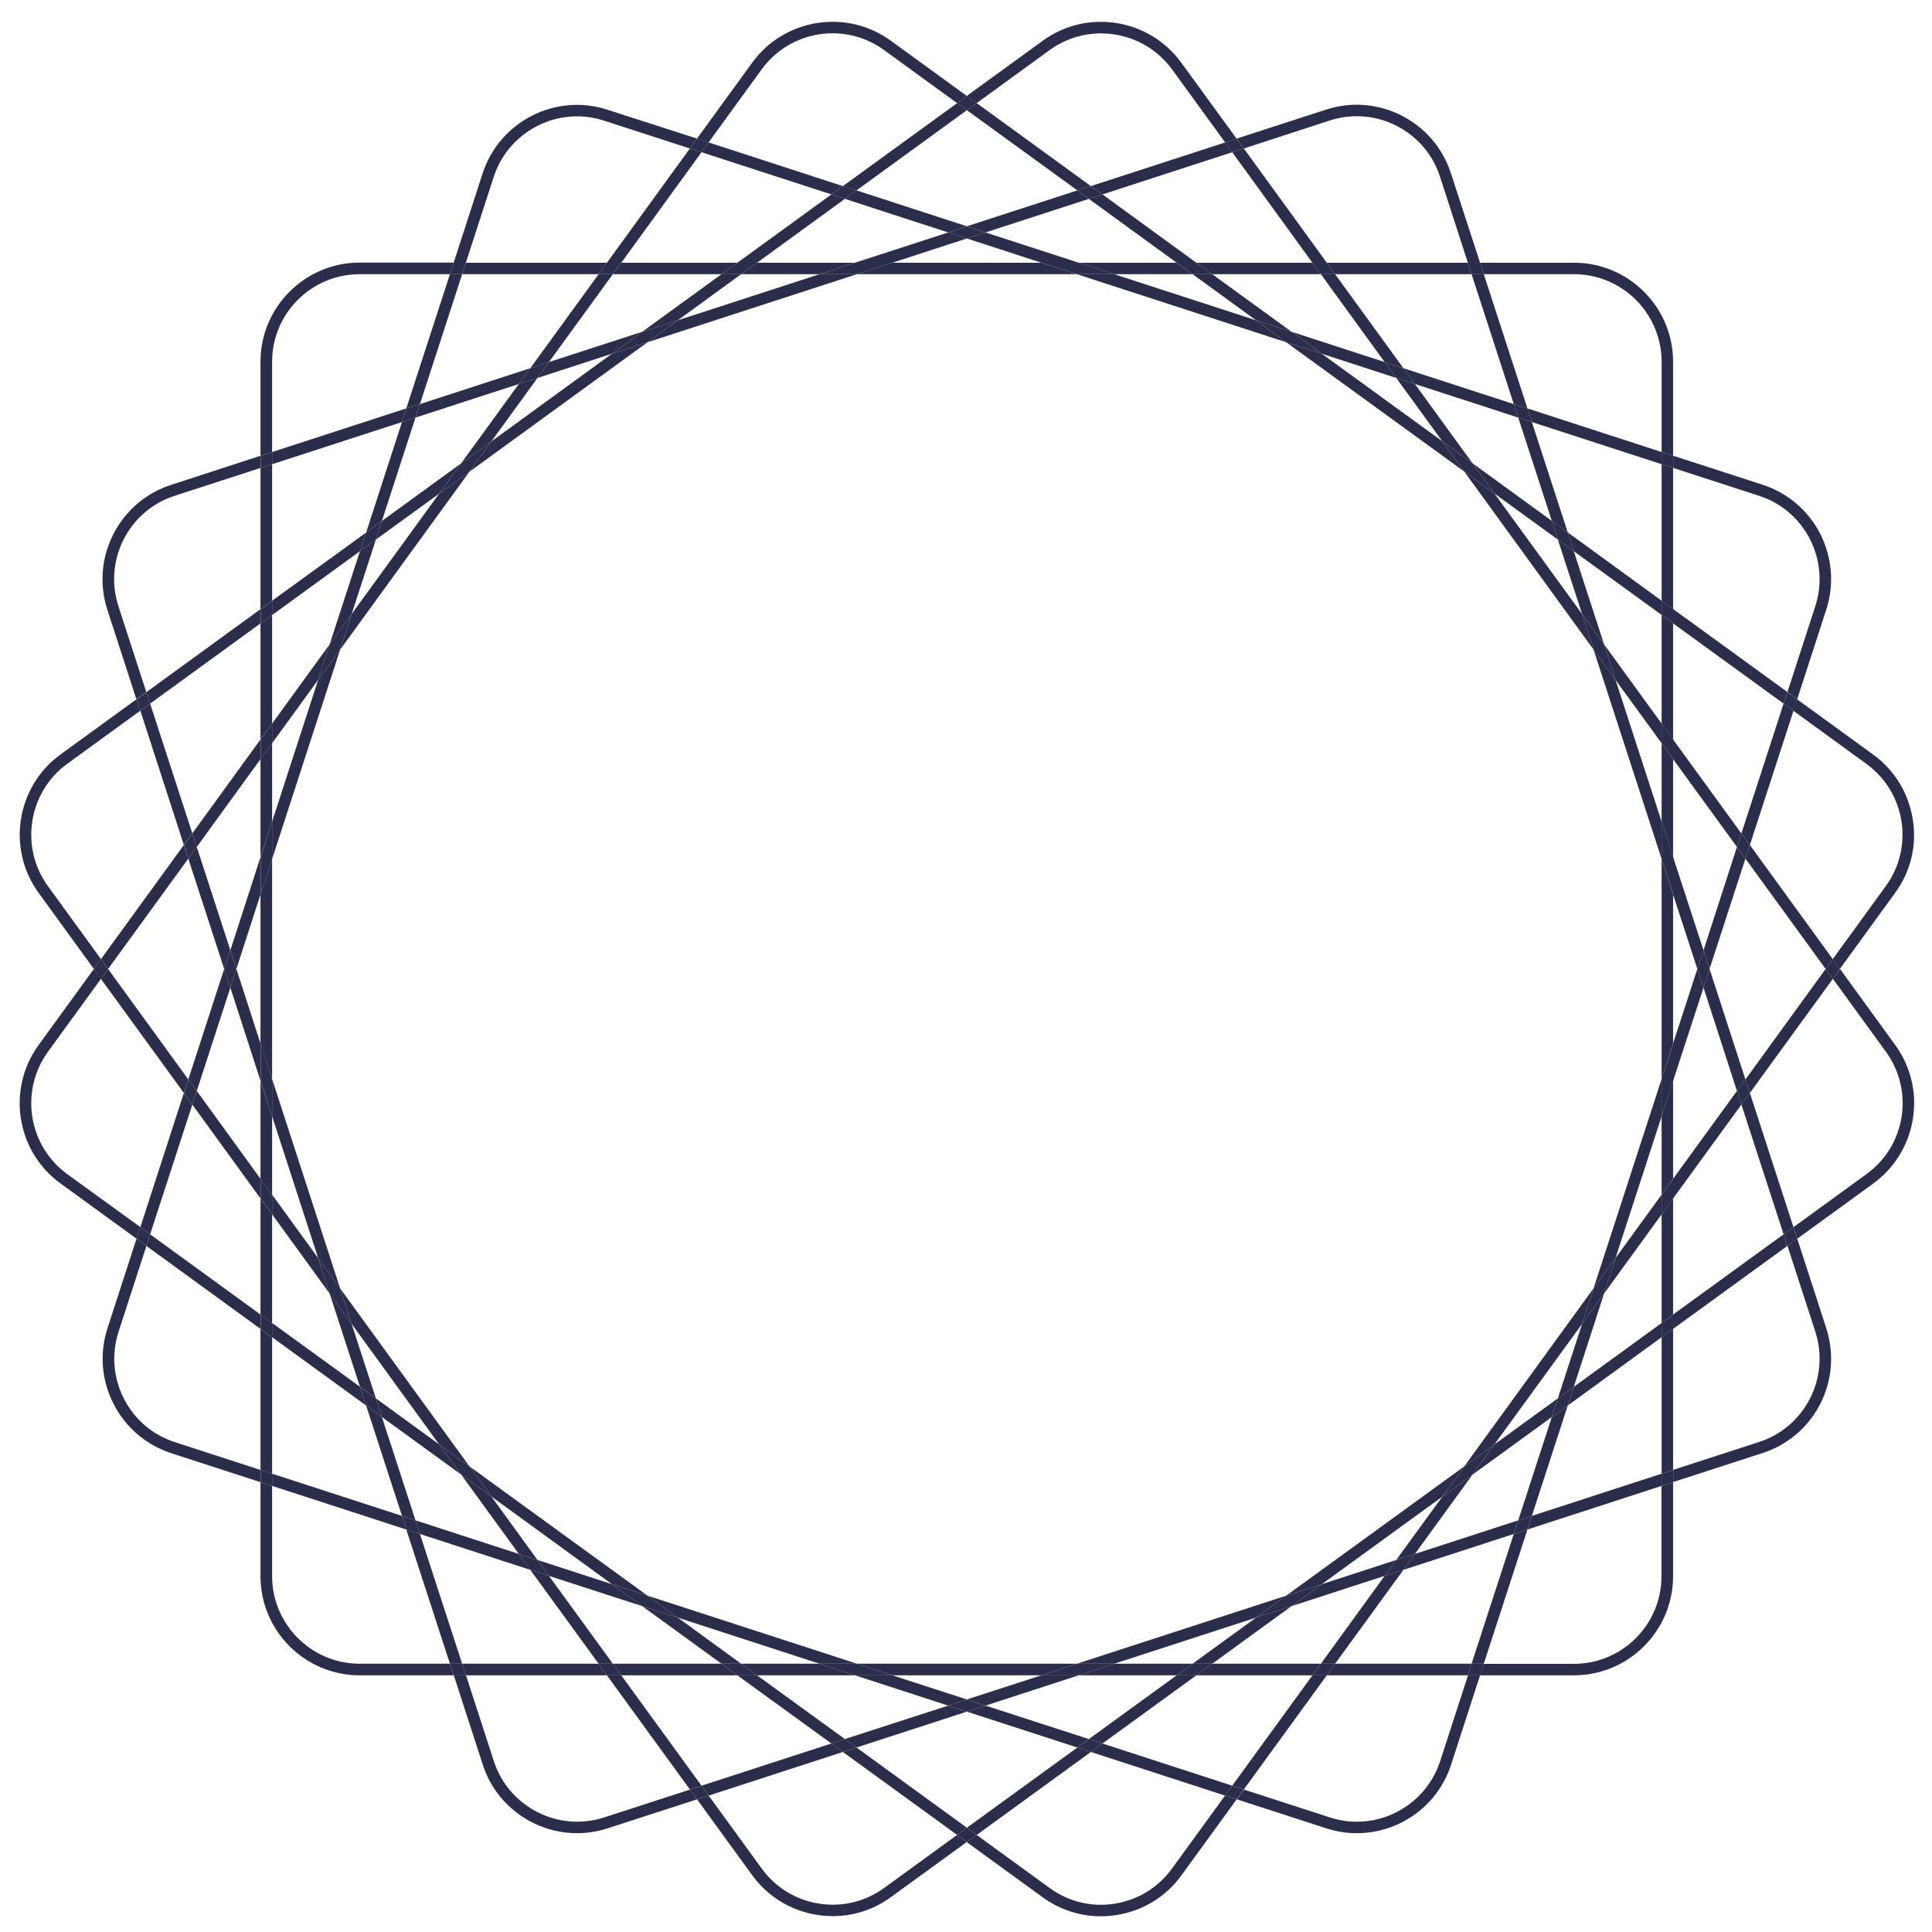 <?xml version="1.0" encoding="UTF-8" standalone="no"?>
<svg
   xmlns:dc="http://purl.org/dc/elements/1.1/"
   xmlns:cc="http://creativecommons.org/ns#"
   xmlns:rdf="http://www.w3.org/1999/02/22-rdf-syntax-ns#"
   xmlns:svg="http://www.w3.org/2000/svg"
   xmlns="http://www.w3.org/2000/svg"
   xmlns:sodipodi="http://sodipodi.sourceforge.net/DTD/sodipodi-0.dtd"
   xmlns:inkscape="http://www.inkscape.org/namespaces/inkscape"
   version="1.1"
   width="900"
   height="900"
   viewBox="0 0 900 900"
   data-id="svg494"
   sodipodi:docname="Color logo - no text no background.svg"
   inkscape:version="1.0.2-2 (e86c870879, 2021-01-15)">
  <defs
     id="defs498" />
  <sodipodi:namedview
     pagecolor="#ffffff"
     bordercolor="#666666"
     borderopacity="1"
     objecttolerance="10"
     gridtolerance="10"
     guidetolerance="10"
     inkscape:pageopacity="0"
     inkscape:pageshadow="2"
     inkscape:window-width="1920"
     inkscape:window-height="1017"
     id="namedview496"
     showgrid="false"
     inkscape:zoom="0.38373875"
     inkscape:cx="612.8947"
     inkscape:cy="778.63325"
     inkscape:window-x="1912"
     inkscape:window-y="-8"
     inkscape:window-maximized="1"
     inkscape:current-layer="g492" />
  <g
     transform="matrix(8.571,0,0,8.571,85.714,85.714)"
     id="g492">
    <defs
       id="SvgjsDefs1347" />
    <g
       id="SvgjsG1348"
       featureKey="ghXSps-0"
       transform="matrix(0.078,0,0,0.078,-8.931,-8.817)"
       fill="#2b2e4a">
      <g
         id="g483">
        <polygon
           points="1144.1,583.3 1152.1,608.1 1152.1,711.9 1144.1,736.7 "
           id="polygon3" />
        <polygon
           points="1144.1,413.3 1152.1,419.2 1152.1,500.1 1144.1,489 "
           id="polygon5" />
        <polygon
           points="1144.1,502.7 1152.1,513.8 1152.1,582 1144.1,557.3 "
           id="polygon7" />
        <path
           d="m 302.4,1152.2 h -65.5 c -38.1,0 -69.1,-31 -69.1,-69.1 v -65.5 l 8.1,2.6 v 62.9 c 0,33.6 27.4,61 61,61 h 62.9 z"
           id="path9" />
        <polygon
           points="916.6,1144.1 1011.7,1144.1 1009.1,1152.2 910.8,1152.2 "
           id="polygon11" />
        <polygon
           points="167.8,737.9 175.9,762.7 175.9,817.3 167.8,806.2 "
           id="polygon13" />
        <polygon
           points="167.8,819.9 175.9,831 175.9,906.7 167.8,900.8 "
           id="polygon15" />
        <polygon
           points="583.4,1144.1 736.7,1144.1 711.9,1152.2 608.1,1152.2 "
           id="polygon17" />
        <path
           d="m 1152.1,1017.6 v 65.5 c 0,38.1 -31,69.1 -69.1,69.1 h -65.5 l 2.6,-8 h 62.9 c 33.7,0 61,-27.4 61,-61 v -62.9 z"
           id="path19" />
        <polygon
           points="489,1144.1 500.1,1152.2 419.2,1152.2 413.3,1144.1 "
           id="polygon21" />
        <polygon
           points="1144.1,762.7 1152.1,738 1152.1,806.2 1144.1,817.3 "
           id="polygon23" />
        <polygon
           points="711.9,167.9 736.7,175.9 583.3,175.9 608.1,167.9 "
           id="polygon25" />
        <polygon
           points="1144.1,308.3 1152.1,310.9 1152.1,409.2 1144.1,403.4 "
           id="polygon27" />
        <polygon
           points="1009.1,167.9 1011.7,175.9 916.6,175.9 910.8,167.9 "
           id="polygon29" />
        <polygon
           points="831,1144.1 906.7,1144.1 900.8,1152.2 819.9,1152.2 "
           id="polygon31" />
        <polygon
           points="167.8,608.1 175.9,583.4 175.9,736.7 167.8,711.9 "
           id="polygon33" />
        <polygon
           points="1144.1,831 1152.1,819.9 1152.1,900.8 1144.1,906.7 "
           id="polygon35" />
        <polygon
           points="167.8,419.2 175.9,413.4 175.9,489 167.8,500.1 "
           id="polygon37" />
        <polygon
           points="167.8,513.8 175.9,502.7 175.9,557.3 167.8,582.1 "
           id="polygon39" />
        <polygon
           points="762.7,1144.1 817.3,1144.1 806.2,1152.2 737.9,1152.2 "
           id="polygon41" />
        <polygon
           points="403.4,1144.1 409.2,1152.2 310.9,1152.2 308.3,1144.1 "
           id="polygon43" />
        <polygon
           points="167.8,910.8 175.9,916.6 175.9,1011.7 167.8,1009.1 "
           id="polygon45" />
        <polygon
           points="557.3,1144.1 582.1,1152.2 513.8,1152.2 502.7,1144.1 "
           id="polygon47" />
        <polygon
           points="1144.1,916.6 1152.1,910.8 1152.1,1009.1 1144.1,1011.7 "
           id="polygon49" />
        <path
           d="m 1152.1,236.9 v 65.5 l -8,-2.6 v -62.9 c 0,-33.6 -27.4,-61 -61,-61 h -62.9 l -2.6,-8 h 65.5 c 38.1,0 69,31 69,69 z"
           id="path51" />
        <polygon
           points="513.8,167.9 582,167.9 557.3,175.9 502.7,175.9 "
           id="polygon53" />
        <path
           d="m 302.4,167.9 -2.6,8 h -62.9 c -33.7,0 -61,27.4 -61,61 v 62.9 l -8.1,2.6 v -65.5 c 0,-38.1 31,-69.1 69.1,-69.1 h 65.5 z"
           id="path55" />
        <polygon
           points="419.2,167.9 500.1,167.9 489,175.9 413.3,175.9 "
           id="polygon57" />
        <polygon
           points="310.9,167.9 409.2,167.9 403.4,175.9 308.3,175.9 "
           id="polygon59" />
        <polygon
           points="900.8,167.9 906.7,175.9 831,175.9 819.9,167.9 "
           id="polygon61" />
        <polygon
           points="806.2,167.9 817.3,175.9 762.7,175.9 738,167.9 "
           id="polygon63" />
        <polygon
           points="167.8,310.9 175.9,308.3 175.9,403.4 167.8,409.3 "
           id="polygon65" />
        <polygon
           points="123.4,575 146.8,647 142.5,660 117.5,583.1 "
           id="polygon67" />
        <polygon
           points="252.4,972.2 275.8,1044.2 266.4,1041.1 241.4,964.2 "
           id="polygon69" />
        <polygon
           points="737,117.5 745,123.4 673,146.8 660,142.5 "
           id="polygon71" />
        <polygon
           points="647,1173.3 660,1177.5 583.1,1202.5 575,1196.6 "
           id="polygon73" />
        <polygon
           points="278.9,266.4 355.8,241.4 347.8,252.4 275.8,275.8 "
           id="polygon75" />
        <polygon
           points="175.9,736.7 223.3,882.6 208,861.5 175.9,762.7 "
           id="polygon77" />
        <polygon
           points="736.7,1144.1 882.5,1096.7 861.5,1112 762.7,1144.1 "
           id="polygon79" />
        <polygon
           points="1053.7,278.9 1078.7,355.8 1067.6,347.8 1044.2,275.8 "
           id="polygon81" />
        <polygon
           points="1082.9,368.9 1104,433.8 1088.7,412.7 1071.8,360.8 "
           id="polygon83" />
        <polygon
           points="557.3,175.9 583.3,175.9 437.5,223.3 458.6,208 "
           id="polygon85" />
        <polygon
           points="647,146.8 660,151 608.1,167.9 582,167.9 "
           id="polygon87" />
        <polygon
           points="1112,458.6 1144.1,557.3 1144.1,583.3 1096.7,437.5 "
           id="polygon89" />
        <polygon
           points="1152.1,582 1173.3,647 1169,660 1152.1,608.1 "
           id="polygon91" />
        <polygon
           points="711.9,1152.2 737.9,1152.2 673,1173.3 660,1169 "
           id="polygon93" />
        <polygon
           points="907.3,1088.7 959.2,1071.8 951.1,1082.9 886.2,1104 "
           id="polygon95" />
        <polygon
           points="368.8,237.1 433.8,216 412.7,231.3 360.8,248.2 "
           id="polygon97" />
        <polygon
           points="151,660 167.8,711.9 167.8,737.9 146.8,673 "
           id="polygon99" />
        <polygon
           points="231.3,907.3 248.2,959.2 237.1,951.1 216,886.2 "
           id="polygon101" />
        <polygon
           points="1020.2,175.9 1050.6,269.4 1041.1,266.4 1011.7,175.9 "
           id="polygon103" />
        <polygon
           points="1053.7,1041.1 1144.1,1011.7 1144.1,1020.2 1050.6,1050.6 "
           id="polygon105" />
        <polygon
           points="1205.6,746.4 1236,840 1229.1,844.9 1199.7,754.5 "
           id="polygon107" />
        <path
           d="m 1017.6,167.9 h -8.5 L 989.7,108 C 984.7,92.5 973.9,79.9 959.4,72.5 944.9,65.1 928.3,63.8 912.8,68.8 L 853,88.3 848,81.4 910.3,61.2 c 17.5,-5.7 36.3,-4.2 52.7,4.2 16.4,8.4 28.6,22.6 34.3,40.2 z"
           id="path109" />
        <polygon
           points="565.6,1199.7 573.6,1205.6 480.1,1236 475.1,1229.1 "
           id="polygon111" />
        <polygon
           points="839.9,84.1 844.9,90.9 754.5,120.3 746.4,114.5 "
           id="polygon113" />
        <polygon
           points="175.9,299.8 269.4,269.4 266.4,278.9 175.9,308.3 "
           id="polygon115" />
        <polygon
           points="278.9,1053.7 308.3,1144.1 299.8,1144.1 269.4,1050.6 "
           id="polygon117" />
        <polygon
           points="1177.5,660 1202.5,737 1196.6,745 1173.3,673 "
           id="polygon119" />
        <polygon
           points="90.9,475.1 120.3,565.5 114.4,573.6 84.1,480.1 "
           id="polygon121" />
        <path
           d="m 167.8,302.4 v 8.5 L 108,330.3 c -15.5,5 -28.1,15.8 -35.5,30.3 -7.4,14.5 -8.7,31.1 -3.7,46.6 l 19.4,59.8 -6.9,5 -20.2,-62.3 c -5.7,-17.5 -4.2,-36.3 4.2,-52.7 8.4,-16.4 22.6,-28.6 40.2,-34.3 z"
           id="path123" />
        <path
           d="m 1254.7,963 c -8.4,16.4 -22.7,28.6 -40.2,34.3 l -62.3,20.2 v -8.5 l 59.8,-19.4 c 15.5,-5 28.1,-15.8 35.5,-30.3 7.4,-14.5 8.7,-31.1 3.7,-46.6 l -19.4,-59.8 6.8,-5 20.2,62.3 c 5.7,17.7 4.2,36.4 -4.1,52.8 z"
           id="path125" />
        <polygon
           points="972.2,1067.6 1044.2,1044.2 1041.1,1053.7 964.2,1078.7 "
           id="polygon127" />
        <path
           d="m 472,1238.6 -62.3,20.2 c -7.1,2.3 -14.2,3.4 -21.3,3.4 -29.1,0 -56.3,-18.6 -65.7,-47.7 l -20.2,-62.3 h 8.5 l 19.4,59.8 c 10.4,32 44.9,49.6 76.9,39.2 l 59.8,-19.4 z"
           id="path129" />
        <polygon
           points="1152.2,1009.1 1144.1,1011.7 1144.1,1020.2 1152.2,1017.6 "
           id="polygon131" />
        <polygon
           points="175.9,736.7 167.9,711.9 167.9,737.9 175.9,762.7 "
           id="polygon133" />
        <polygon
           points="583.3,175.9 608.1,167.9 582,167.9 557.3,175.9 "
           id="polygon135" />
        <polygon
           points="736.7,1144.1 711.9,1152.2 737.9,1152.2 762.7,1144.1 "
           id="polygon137" />
        <polygon
           points="1009.1,167.9 1011.7,175.9 1020.2,175.9 1017.6,167.9 "
           id="polygon139" />
        <polygon
           points="167.9,310.9 175.9,308.3 175.9,299.8 167.9,302.4 "
           id="polygon141" />
        <polygon
           points="310.9,1152.2 308.3,1144.1 299.8,1144.1 302.4,1152.2 "
           id="polygon143" />
        <polygon
           points="1144.1,583.3 1152.2,608.1 1152.2,582 1144.1,557.3 "
           id="polygon145" />
        <path
           d="m 848,81.5 -8,2.6 -37,-50.9 C 791,16.8 772.4,8.1 753.5,8.1 c -12.4,0 -25,3.8 -35.8,11.6 l -50.9,37 -6.9,-5 53,-38.5 C 743.7,-9.2 787,-2.3 809.4,28.5 Z"
           id="path147" />
        <polygon
           points="252.4,347.8 307.6,307.7 292.3,328.8 248.2,360.8 "
           id="polygon149" />
        <polygon
           points="489,175.9 502.7,175.9 458.6,208 433.8,216 "
           id="polygon151" />
        <polygon
           points="853,88.3 910.8,167.9 900.8,167.9 844.9,90.9 "
           id="polygon153" />
        <polygon
           points="565.6,120.3 575,123.4 513.8,167.9 500.1,167.9 "
           id="polygon155" />
        <polygon
           points="861.5,1112 886.2,1104 831,1144.1 817.3,1144.1 "
           id="polygon157" />
        <polygon
           points="1027.6,991.3 1071.8,959.2 1067.6,972.2 1012.3,1012.4 "
           id="polygon159" />
        <polygon
           points="653.2,56.7 660,61.6 583.1,117.5 573.6,114.5 "
           id="polygon161" />
        <path
           d="m 19.7,602.3 37,50.9 -5,6.8 -38.5,-53 C -9.2,576.2 -2.3,532.9 28.5,510.5 l 53,-38.5 2.6,8 -50.9,37 C 6,536.8 -0.1,575.1 19.7,602.3 Z"
           id="path163" />
        <polygon
           points="1104,433.8 1144.1,489 1144.1,502.7 1112,458.6 "
           id="polygon165" />
        <polygon
           points="882.5,1096.7 1006.6,1006.6 991.3,1027.7 907.3,1088.7 "
           id="polygon167" />
        <polygon
           points="1205.6,573.6 1263.4,653.2 1258.4,660 1202.5,583.1 "
           id="polygon169" />
        <polygon
           points="916.6,175.9 964.2,241.4 951.1,237.1 906.7,175.9 "
           id="polygon171" />
        <polygon
           points="1152.1,500.1 1199.7,565.6 1196.6,575 1152.1,513.8 "
           id="polygon173" />
        <polygon
           points="1088.7,412.7 1096.7,437.5 1006.6,313.4 1027.6,328.7 "
           id="polygon175" />
        <path
           d="m 660,1268.3 -53,38.5 c -12.2,8.9 -26.4,13.2 -40.5,13.2 -21.4,0 -42.5,-9.9 -56,-28.4 l -38.5,-53 8.1,-2.6 37,50.9 c 19.8,27.2 58,33.3 85.2,13.5 l 50.9,-37 z"
           id="path177" />
        <polygon
           points="972.2,252.4 1012.3,307.6 991.3,292.3 959.2,248.2 "
           id="polygon179" />
        <polygon
           points="806.2,1152.2 819.9,1152.2 754.5,1199.7 745,1196.6 "
           id="polygon181" />
        <path
           d="m 1319.2,764.4 c -2.9,18.2 -12.7,34.2 -27.6,45.1 l -53,38.5 -2.6,-8.1 50.9,-37 c 13.2,-9.6 21.9,-23.7 24.4,-39.8 2.5,-16.1 -1.3,-32.2 -10.9,-45.4 l -37,-50.9 5,-6.8 38.5,53 c 10.8,14.9 15.2,33.2 12.3,51.4 z"
           id="path183" />
        <polygon
           points="412.7,231.3 437.5,223.3 313.4,313.5 328.7,292.4 "
           id="polygon185" />
        <polygon
           points="1082.9,951.2 1144.1,906.7 1144.1,916.6 1078.7,964.2 "
           id="polygon187" />
        <polygon
           points="368.8,1082.9 413.3,1144.1 403.4,1144.1 355.8,1078.7 "
           id="polygon189" />
        <polygon
           points="123.4,745 167.8,806.2 167.8,819.9 120.3,754.5 "
           id="polygon191" />
        <polygon
           points="737,1202.5 746.4,1205.6 666.9,1263.4 660,1258.4 "
           id="polygon193" />
        <polygon
           points="208,861.5 216,886.2 175.9,831 175.9,817.3 "
           id="polygon195" />
        <polygon
           points="1229.1,844.9 1231.7,853 1152.1,910.8 1152.1,900.8 "
           id="polygon197" />
        <polygon
           points="175.9,403.4 241.4,355.9 237.1,368.9 175.9,413.4 "
           id="polygon199" />
        <polygon
           points="61.6,660 117.5,737 114.4,746.4 56.6,666.9 "
           id="polygon201" />
        <polygon
           points="223.3,882.6 313.4,1006.6 292.3,991.3 231.3,907.3 "
           id="polygon203" />
        <polygon
           points="328.7,1027.6 360.8,1071.8 347.8,1067.6 307.6,1012.3 "
           id="polygon205" />
        <polygon
           points="88.3,467.1 167.8,409.3 167.8,419.2 90.9,475.1 "
           id="polygon207" />
        <polygon
           points="419.2,1152.2 475.1,1229.1 467,1231.7 409.2,1152.2 "
           id="polygon209" />
        <polygon
           points="1144.1,489 1144.1,502.7 1152.2,513.8 1152.2,500.1 "
           id="polygon211" />
        <polygon
           points="413.3,1144.1 403.4,1144.1 409.2,1152.2 419.2,1152.2 "
           id="polygon213" />
        <polygon
           points="175.9,831 175.9,817.3 167.9,806.2 167.9,819.9 "
           id="polygon215" />
        <polygon
           points="489,175.9 502.7,175.9 513.8,167.9 500.1,167.9 "
           id="polygon217" />
        <polygon
           points="175.9,413.4 175.9,403.4 167.9,409.3 167.9,419.2 "
           id="polygon219" />
        <polygon
           points="831,1144.1 817.3,1144.1 806.2,1152.2 819.9,1152.2 "
           id="polygon221" />
        <polygon
           points="1144.1,906.7 1144.1,916.6 1152.2,910.8 1152.2,900.8 "
           id="polygon223" />
        <polygon
           points="906.7,175.9 916.6,175.9 910.8,167.9 900.8,167.9 "
           id="polygon225" />
        <polygon
           points="1236,840 1229.1,844.9 1231.7,853 1238.6,848 "
           id="polygon227" />
        <polygon
           points="839.9,84.1 844.9,90.9 853,88.3 848,81.5 "
           id="polygon229" />
        <polygon
           points="480.1,1236 475.1,1229.1 467,1231.7 472,1238.6 "
           id="polygon231" />
        <polygon
           points="223.3,882.6 208,861.5 216,886.3 231.3,907.3 "
           id="polygon233" />
        <polygon
           points="84.1,480.1 90.9,475.1 88.3,467.1 81.5,472 "
           id="polygon235" />
        <polygon
           points="882.5,1096.7 861.5,1112 886.2,1104 907.3,1088.7 "
           id="polygon237" />
        <polygon
           points="437.5,223.3 458.6,208 433.8,216 412.7,231.3 "
           id="polygon239" />
        <polygon
           points="1096.7,437.5 1112,458.6 1104,433.8 1088.7,412.8 "
           id="polygon241" />
        <polygon
           points="90.9,844.9 167.8,900.8 167.8,910.8 88.3,853 "
           id="polygon243" />
        <polygon
           points="313.4,1006.6 437.5,1096.7 412.7,1088.7 328.7,1027.6 "
           id="polygon245" />
        <polygon
           points="175.9,489 216,433.8 208,458.5 175.9,502.7 "
           id="polygon247" />
        <polygon
           points="991.3,292.3 1006.6,313.4 882.5,223.3 907.3,231.3 "
           id="polygon249" />
        <polygon
           points="1258.4,660 1263.4,666.9 1205.6,746.4 1202.5,737 "
           id="polygon251" />
        <polygon
           points="114.4,573.6 117.5,583.1 61.6,660 56.6,653.2 "
           id="polygon253" />
        <path
           d="m 1306.8,607 -38.5,53 -5,-6.8 37,-50.9 c 9.6,-13.2 13.4,-29.3 10.9,-45.4 -2.6,-16.1 -11.2,-30.2 -24.4,-39.8 l -50.9,-37 2.6,-8 53,38.5 c 14.9,10.8 24.7,26.8 27.6,45.1 3,18.1 -1.4,36.4 -12.3,51.3 z"
           id="path255" />
        <polygon
           points="458.6,1112 502.7,1144.1 489,1144.1 433.8,1104 "
           id="polygon257" />
        <polygon
           points="951.1,1082.9 964.2,1078.7 916.6,1144.1 906.7,1144.1 "
           id="polygon259" />
        <polygon
           points="900.8,1152.2 910.8,1152.2 853,1231.7 844.9,1229.1 "
           id="polygon261" />
        <polygon
           points="292.3,991.3 307.6,1012.3 252.4,972.2 248.2,959.2 "
           id="polygon263" />
        <polygon
           points="583.1,1202.5 660,1258.4 653.2,1263.4 573.6,1205.6 "
           id="polygon265" />
        <polygon
           points="237.1,951.1 241.4,964.2 175.9,916.6 175.9,906.7 "
           id="polygon267" />
        <polygon
           points="292.3,328.8 313.4,313.5 223.3,437.5 231.3,412.7 "
           id="polygon269" />
        <polygon
           points="120.3,565.5 167.8,500.1 167.8,513.8 123.4,575 "
           id="polygon271" />
        <polygon
           points="666.9,56.7 746.4,114.5 737,117.5 660,61.6 "
           id="polygon273" />
        <path
           d="m 660,51.7 -6.8,5 -50.9,-37 C 575.1,-0.1 536.8,5.9 517,33.2 l -37,50.9 -8.1,-2.6 38.5,-53 C 532.9,-2.4 576.2,-9.2 607,13.2 Z"
           id="path275" />
        <polygon
           points="1152.1,409.2 1231.7,467 1229.1,475.1 1152.1,419.2 "
           id="polygon277" />
        <polygon
           points="754.5,120.3 819.9,167.9 806.2,167.9 745,123.4 "
           id="polygon279" />
        <polygon
           points="513.8,1152.2 575,1196.6 565.6,1199.7 500.1,1152.2 "
           id="polygon281" />
        <polygon
           points="1006.6,1006.6 1096.7,882.5 1088.7,907.3 1027.6,991.3 "
           id="polygon283" />
        <path
           d="m 84.1,839.9 -2.6,8.1 -53,-38.5 C -2.4,787.1 -9.2,743.8 13.2,713 l 38.5,-53 5,6.8 -37,50.9 C -0.1,745 6,783.2 33.2,803 Z"
           id="path285" />
        <polygon
           points="1078.7,355.8 1144.1,403.4 1144.1,413.3 1082.9,368.9 "
           id="polygon287" />
        <polygon
           points="831,175.9 886.2,216 861.5,208 817.3,175.9 "
           id="polygon289" />
        <polygon
           points="1112,861.4 1144.1,817.3 1144.1,831 1104,886.2 "
           id="polygon291" />
        <polygon
           points="467,88.3 475.1,90.9 419.2,167.9 409.2,167.9 "
           id="polygon293" />
        <polygon
           points="347.8,252.4 360.8,248.2 328.7,292.4 307.6,307.7 "
           id="polygon295" />
        <polygon
           points="991.3,1027.7 1012.3,1012.4 972.2,1067.6 959.2,1071.8 "
           id="polygon297" />
        <polygon
           points="1067.6,347.8 1071.8,360.8 1027.6,328.7 1012.3,307.6 "
           id="polygon299" />
        <polygon
           points="403.4,175.9 413.3,175.9 368.8,237.1 355.8,241.4 "
           id="polygon301" />
        <polygon
           points="1196.6,745 1199.7,754.5 1152.1,819.9 1152.1,806.2 "
           id="polygon303" />
        <path
           d="m 848,1238.6 -38.5,53 c -10.8,14.9 -26.8,24.7 -45.1,27.6 -3.7,0.6 -7.3,0.9 -11,0.9 -14.5,0 -28.5,-4.5 -40.5,-13.2 l -53,-38.5 6.9,-5 50.9,37 c 13.2,9.6 29.3,13.5 45.4,10.9 16.1,-2.6 30.2,-11.2 39.8,-24.4 l 37,-50.9 z"
           id="path305" />
        <polygon
           points="906.7,1144.1 900.8,1152.2 910.8,1152.2 916.6,1144.1 "
           id="polygon307" />
        <polygon
           points="513.8,1152.2 502.7,1144.1 489,1144.1 500.1,1152.2 "
           id="polygon309" />
        <polygon
           points="806.3,167.9 817.3,175.9 831,175.9 819.9,167.9 "
           id="polygon311" />
        <polygon
           points="167.9,513.8 175.9,502.7 175.9,489 167.9,500.1 "
           id="polygon313" />
        <polygon
           points="1152.2,806.2 1144.1,817.3 1144.1,831 1152.2,819.9 "
           id="polygon315" />
        <polygon
           points="1144.1,413.3 1152.2,419.2 1152.2,409.2 1144.1,403.4 "
           id="polygon317" />
        <polygon
           points="175.9,906.7 167.9,900.8 167.9,910.8 175.9,916.6 "
           id="polygon319" />
        <polygon
           points="413.3,175.9 419.2,167.9 409.2,167.9 403.4,175.9 "
           id="polygon321" />
        <polygon
           points="347.8,252.4 360.8,248.2 368.8,237.1 355.8,241.4 "
           id="polygon323" />
        <polygon
           points="252.4,972.2 248.2,959.2 237.1,951.2 241.4,964.2 "
           id="polygon325" />
        <polygon
           points="972.2,1067.6 959.2,1071.8 951.1,1082.9 964.2,1078.7 "
           id="polygon327" />
        <polygon
           points="745,123.4 754.5,120.3 746.4,114.5 737,117.5 "
           id="polygon329" />
        <polygon
           points="1067.6,347.8 1071.8,360.8 1082.9,368.9 1078.7,355.8 "
           id="polygon331" />
        <polygon
           points="575,1196.6 565.6,1199.7 573.6,1205.6 583.1,1202.5 "
           id="polygon333" />
        <polygon
           points="123.4,575 120.3,565.6 114.5,573.6 117.5,583.1 "
           id="polygon335" />
        <polygon
           points="1196.6,745 1199.7,754.5 1205.6,746.4 1202.5,737 "
           id="polygon337" />
        <polygon
           points="313.4,313.5 328.7,292.4 307.6,307.7 292.3,328.8 "
           id="polygon339" />
        <polygon
           points="666.9,1263.4 660,1258.4 653.2,1263.4 660,1268.3 "
           id="polygon341" />
        <polygon
           points="56.6,666.9 61.6,660 56.6,653.2 51.7,660 "
           id="polygon343" />
        <polygon
           points="653.2,56.7 660,61.6 666.9,56.7 660,51.7 "
           id="polygon345" />
        <polygon
           points="313.4,1006.6 292.3,991.3 307.6,1012.3 328.7,1027.6 "
           id="polygon347" />
        <polygon
           points="1263.4,653.2 1258.4,660 1263.4,666.9 1268.3,660 "
           id="polygon349" />
        <polygon
           points="1006.6,1006.6 991.3,1027.7 1012.3,1012.4 1027.6,991.3 "
           id="polygon351" />
        <polygon
           points="1006.6,313.4 1027.6,328.7 1012.3,307.6 991.3,292.3 "
           id="polygon353" />
        <polygon
           points="142.5,660 146.8,673 123.4,745 117.5,737 "
           id="polygon355" />
        <polygon
           points="208,458.5 223.3,437.5 175.9,583.4 175.9,557.3 "
           id="polygon357" />
        <path
           d="m 1017.6,1152.2 -20.2,62.3 c -9.5,29.2 -36.6,47.7 -65.7,47.7 -7.1,0 -14.2,-1.1 -21.3,-3.4 l -62.3,-20.2 5,-6.8 59.8,19.4 c 6.2,2 12.6,3 18.8,3 25.7,0 49.7,-16.4 58.1,-42.2 l 19.4,-59.8 z"
           id="path359" />
        <path
           d="m 167.8,1009.1 v 8.5 L 105.5,997.4 C 88,991.6 73.7,979.4 65.4,963 57,946.6 55.5,927.8 61.2,910.3 l 20.2,-62.3 6.9,5 -19.4,59.8 c -5,15.5 -3.7,32 3.7,46.6 7.4,14.5 20,25.3 35.5,30.3 z"
           id="path361" />
        <polygon
           points="1096.7,882.5 1144.1,736.7 1144.1,762.7 1112,861.4 "
           id="polygon363" />
        <polygon
           points="1229.1,475.1 1236,480.1 1205.6,573.6 1199.7,565.6 "
           id="polygon365" />
        <polygon
           points="437.5,1096.7 583.4,1144.1 557.3,1144.1 458.6,1112 "
           id="polygon367" />
        <polygon
           points="673,1173.3 745,1196.6 737,1202.5 660,1177.5 "
           id="polygon369" />
        <polygon
           points="583.1,117.5 660,142.5 647,146.8 575,123.4 "
           id="polygon371" />
        <polygon
           points="266.4,278.9 275.8,275.8 252.4,347.8 241.4,355.9 "
           id="polygon373" />
        <polygon
           points="1041.1,266.4 1044.2,275.8 972.2,252.4 964.2,241.4 "
           id="polygon375" />
        <polygon
           points="951.1,237.1 959.2,248.2 907.3,231.3 886.2,216 "
           id="polygon377" />
        <polygon
           points="299.8,175.9 308.3,175.9 278.9,266.4 269.4,269.4 "
           id="polygon379" />
        <polygon
           points="237.1,368.9 248.2,360.8 231.3,412.7 216,433.8 "
           id="polygon381" />
        <polygon
           points="146.8,647 167.8,582.1 167.8,608.1 151,660 "
           id="polygon383" />
        <polygon
           points="1067.6,972.2 1078.7,964.2 1053.7,1041.1 1044.2,1044.2 "
           id="polygon385" />
        <polygon
           points="1050.6,269.4 1144.1,299.8 1144.1,308.3 1053.7,278.9 "
           id="polygon387" />
        <polygon
           points="1088.7,907.3 1104,886.2 1082.9,951.2 1071.8,959.2 "
           id="polygon389" />
        <polygon
           points="480.1,84.1 573.6,114.5 565.6,120.3 475.1,90.9 "
           id="polygon391" />
        <polygon
           points="114.4,746.4 120.3,754.5 90.9,844.9 84.1,839.9 "
           id="polygon393" />
        <polygon
           points="266.4,1041.1 269.4,1050.6 175.9,1020.2 175.9,1011.7 "
           id="polygon395" />
        <polygon
           points="608.1,1152.2 660,1169 647,1173.3 582.1,1152.2 "
           id="polygon397" />
        <polygon
           points="347.8,1067.6 355.8,1078.7 278.9,1053.7 275.8,1044.2 "
           id="polygon399" />
        <polygon
           points="754.5,1199.7 844.9,1229.1 839.9,1236 746.4,1205.6 "
           id="polygon401" />
        <path
           d="m 1258.8,409.7 -20.2,62.3 -6.8,-5 19.4,-59.8 c 5,-15.5 3.7,-32 -3.7,-46.6 -7.4,-14.5 -20,-25.3 -35.5,-30.3 l -59.8,-19.4 v -8.5 l 62.3,20.2 c 17.5,5.7 31.8,17.9 40.2,34.3 8.3,16.6 9.8,35.3 4.1,52.8 z"
           id="path403" />
        <polygon
           points="673,146.8 738,167.9 711.9,167.9 660,151 "
           id="polygon405" />
        <polygon
           points="1169,660 1173.3,673 1152.1,738 1152.1,711.9 "
           id="polygon407" />
        <polygon
           points="412.7,1088.7 433.8,1104 368.8,1082.9 360.8,1071.8 "
           id="polygon409" />
        <polygon
           points="1041.1,1053.7 1050.6,1050.6 1020.2,1144.1 1011.7,1144.1 "
           id="polygon411" />
        <path
           d="m 472,81.4 -5,6.9 -59.8,-19.4 c -6.2,-2 -12.6,-3 -18.8,-3 -25.7,0 -49.7,16.4 -58.1,42.2 l -19.4,59.8 h -8.5 l 20.2,-62.3 c 11.8,-36.2 50.8,-56.1 87,-44.3 z"
           id="path413" />
        <polygon
           points="861.5,208 882.5,223.3 736.7,175.9 762.7,175.9 "
           id="polygon415" />
        <polygon
           points="1196.6,575 1202.5,583.1 1177.5,660 1173.3,647 "
           id="polygon417" />
        <polygon
           points="736.7,175.9 762.8,175.9 738,167.9 712,167.9 "
           id="polygon419" />
        <polygon
           points="175.9,1020.2 175.9,1011.7 167.9,1009.1 167.9,1017.6 "
           id="polygon421" />
        <polygon
           points="175.9,583.4 175.9,557.3 167.9,582.1 167.9,608.1 "
           id="polygon423" />
        <polygon
           points="1020.2,1144.1 1011.7,1144.1 1009.1,1152.2 1017.6,1152.2 "
           id="polygon425" />
        <polygon
           points="583.4,1144.1 557.3,1144.1 582.1,1152.2 608.1,1152.2 "
           id="polygon427" />
        <polygon
           points="1144.1,736.7 1144.1,762.7 1152.2,738 1152.2,711.9 "
           id="polygon429" />
        <polygon
           points="1144.1,299.8 1144.1,308.3 1152.2,310.9 1152.2,302.4 "
           id="polygon431" />
        <polygon
           points="299.8,175.9 308.3,175.9 310.9,167.9 302.4,167.9 "
           id="polygon433" />
        <polygon
           points="146.8,673 151,660 146.8,647 142.5,660 "
           id="polygon435" />
        <polygon
           points="275.8,1044.2 266.4,1041.1 269.4,1050.6 278.9,1053.7 "
           id="polygon437" />
        <polygon
           points="1044.2,275.8 1053.7,278.9 1050.6,269.4 1041.1,266.4 "
           id="polygon439" />
        <polygon
           points="1173.3,647 1169,660 1173.3,673 1177.5,660 "
           id="polygon441" />
        <polygon
           points="673,1173.3 660,1169 647,1173.3 660,1177.5 "
           id="polygon443" />
        <polygon
           points="1044.2,1044.2 1041.1,1053.7 1050.6,1050.6 1053.7,1041.1 "
           id="polygon445" />
        <polygon
           points="647,146.8 660,151 673,146.8 660,142.5 "
           id="polygon447" />
        <polygon
           points="275.8,275.8 278.9,266.4 269.4,269.4 266.4,278.9 "
           id="polygon449" />
        <polygon
           points="1196.6,575 1202.5,583.1 1205.6,573.6 1199.7,565.6 "
           id="polygon451" />
        <polygon
           points="368.8,1082.9 360.8,1071.8 347.8,1067.6 355.8,1078.7 "
           id="polygon453" />
        <polygon
           points="575,123.4 583.1,117.5 573.6,114.5 565.6,120.3 "
           id="polygon455" />
        <polygon
           points="951.1,237.1 959.2,248.2 972.2,252.4 964.2,241.4 "
           id="polygon457" />
        <polygon
           points="237.1,368.9 248.2,360.8 252.4,347.8 241.4,355.9 "
           id="polygon459" />
        <polygon
           points="1082.9,951.2 1071.8,959.2 1067.6,972.2 1078.7,964.2 "
           id="polygon461" />
        <polygon
           points="123.4,745 117.5,737 114.5,746.4 120.3,754.5 "
           id="polygon463" />
        <polygon
           points="745,1196.6 737,1202.5 746.4,1205.6 754.5,1199.7 "
           id="polygon465" />
        <polygon
           points="223.3,437.5 231.3,412.7 216,433.8 208,458.5 "
           id="polygon467" />
        <polygon
           points="467,88.3 475.1,90.9 480.1,84.1 472,81.5 "
           id="polygon469" />
        <polygon
           points="853,1231.7 844.9,1229.1 839.9,1236 848,1238.6 "
           id="polygon471" />
        <polygon
           points="437.5,1096.7 412.7,1088.7 433.8,1104 458.6,1112 "
           id="polygon473" />
        <polygon
           points="882.5,223.3 907.3,231.3 886.2,216 861.5,208 "
           id="polygon475" />
        <polygon
           points="1096.7,882.5 1088.7,907.3 1104,886.2 1112,861.4 "
           id="polygon477" />
        <polygon
           points="1231.7,467.1 1229.1,475.1 1236,480.1 1238.6,472 "
           id="polygon479" />
        <polygon
           points="88.3,853 90.9,844.9 84.1,839.9 81.5,848 "
           id="polygon481" />
      </g>
    </g>
  </g>
</svg>
